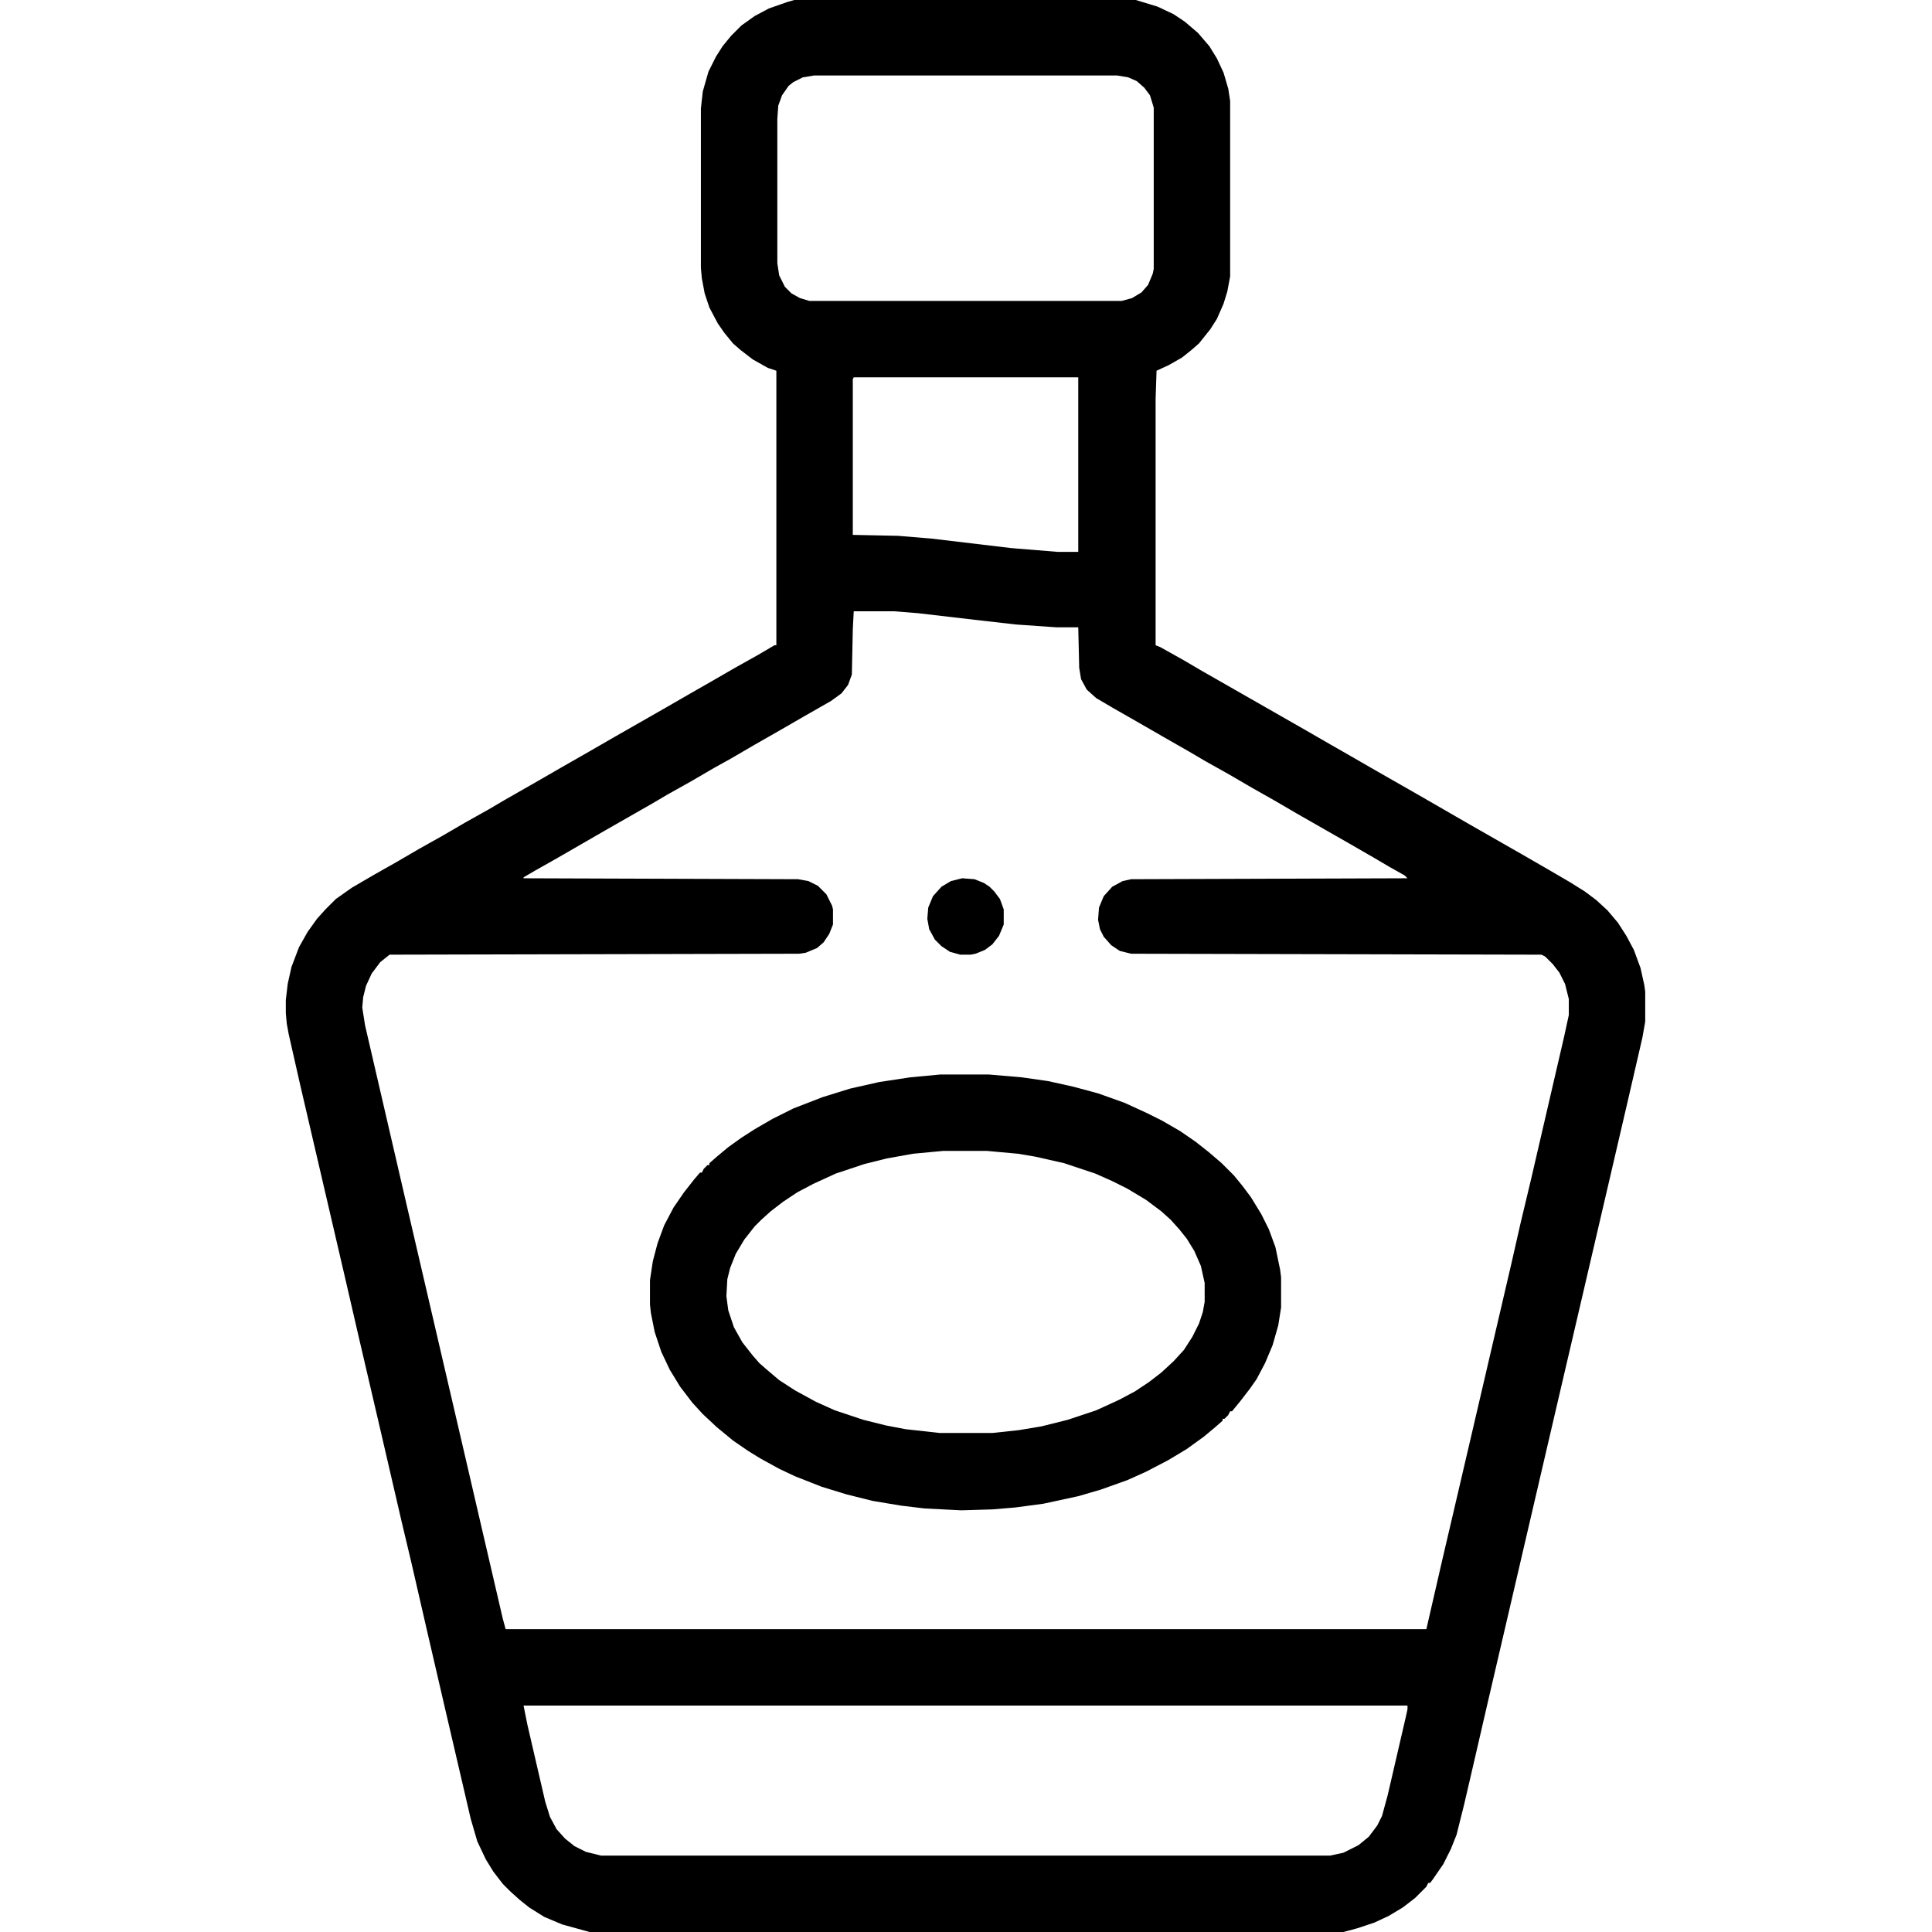 <svg xmlns="http://www.w3.org/2000/svg" viewBox="0 0 2048 2048" width="1280" height="1280"><path transform="translate(842)" d="m0 0h362l23 7 17 8 12 8 14 12 12 14 8 13 7 15 5 17 2 13v186l-3 16-4 13-7 16-7 11-12 15-8 7-10 8-14 8-13 6-1 30v261l5 2 25 14 17 10 112 64 26 15 21 12 26 15 49 28 52 30 56 32 26 15 24 14 16 10 12 9 12 11 11 13 9 14 8 15 7 19 4 18 1 7v32l-3 17-15 65-20 86-34 146-21 90-17 73-40 172-17 73-15 65-10 43-8 32-6 15-8 16-11 16-3 4h-2l-2 4-12 12-13 10-15 9-15 7-18 6-15 4h-799l-29-8-19-8-16-10-10-8-10-9-8-8-10-13-8-13-9-19-7-24-27-116-19-82-17-74-10-42-22-95-24-103-15-65-47-202-12-53-2-11-1-11v-14l2-17 4-18 8-21 9-16 10-14 9-10 11-11 17-12 24-14 23-13 24-14 25-14 24-14 25-14 17-10 35-20 26-15 28-16 26-15 56-32 26-15 21-12 26-15 25-14 17-10h2v-291l-9-3-16-9-13-10-8-7-9-11-7-10-9-17-5-15-3-16-1-11v-169l2-18 6-21 8-16 7-11 9-11 11-11 14-10 15-8 20-7zm21 80-12 2-10 5-5 4-7 10-4 11-1 14v153l2 13 6 12 7 7 9 5 10 3h331l11-3 10-6 7-8 5-12 1-5v-171l-4-13-6-8-8-7-9-4-12-2zm42 320-1 2v165l48 1 36 3 84 10 49 4h22v-185zm0 248-1 19-1 48-4 11-7 9-11 8-28 16-26 15-28 16-24 14-18 10-24 14-25 14-17 10-49 28-52 30-23 13-12 7v1l291 1 11 2 10 5 9 9 6 12 1 4v16l-4 10-6 9-7 6-12 5-7 1-434 1-10 8-9 12-6 13-3 12-1 11 3 19 44 190 20 86 43 185 16 69 23 99 3 11h976l17-74 11-47 21-90 17-73 24-103 10-44 11-46 19-82 16-69 5-23v-17l-4-16-6-12-7-9-8-8-4-2-435-1-12-3-9-6-8-9-4-8-2-10 1-13 5-12 9-10 11-6 9-2 293-1-3-3-16-9-17-10-26-15-56-32-24-14-23-13-24-14-25-14-17-10-28-16-26-15-28-16-17-10-10-9-6-11-2-12-1-43h-23l-43-3-44-5-60-7-25-2zm-350 1160 4 20 19 82 5 16 7 13 9 10 10 8 12 6 16 4h773l14-3 16-8 11-9 9-12 5-10 6-22 19-82 2-9v-4z"></path><path transform="translate(997,1139)" d="m0 0h51l35 3 28 4 27 6 26 7 28 10 24 11 16 8 19 11 16 11 14 11 14 12 13 13 9 11 9 12 11 18 8 16 7 19 5 24 1 8v32l-3 19-6 21-8 19-9 17-7 10-10 13-9 11h-2l-2 4-4 4h-2v2l-8 7-12 10-18 13-20 12-23 12-20 9-28 10-24 7-37 8-30 4-24 2-33 1-39-2-25-3-30-5-28-7-26-8-28-11-17-8-20-11-13-8-16-11-17-14-15-14-11-12-13-17-11-18-9-19-7-21-4-20-1-9v-26l3-20 5-19 7-19 10-19 11-16 11-14 6-7h2l2-4 4-4h2v-2l8-7 12-10 14-10 14-9 19-11 22-11 31-12 29-9 31-7 33-5zm3 81-32 3-28 5-24 6-30 10-24 11-17 9-15 10-13 10-10 9-7 7-11 14-9 15-6 15-3 12-1 18 2 15 6 18 9 16 11 14 7 8 8 7 13 11 17 11 22 12 20 9 30 10 24 6 21 4 36 4h56l28-3 24-4 28-7 30-10 24-11 17-9 15-10 13-10 13-12 11-12 9-14 7-14 4-12 2-11v-20l-4-18-7-16-8-13-8-10-9-10-10-9-16-12-20-12-16-8-18-8-33-11-31-7-18-3-33-3z"></path><path transform="translate(1020,931)" d="m0 0 13 1 10 4 6 4 5 5 6 8 4 11v16l-5 12-7 9-8 6-10 4-5 1h-11l-11-3-9-6-7-7-6-11-2-11 1-12 5-12 9-10 10-6z"></path><path transform="translate(618,2047)" d="m0 0 4 1z"></path><path transform="translate(1210)" d="m0 0"></path></svg>